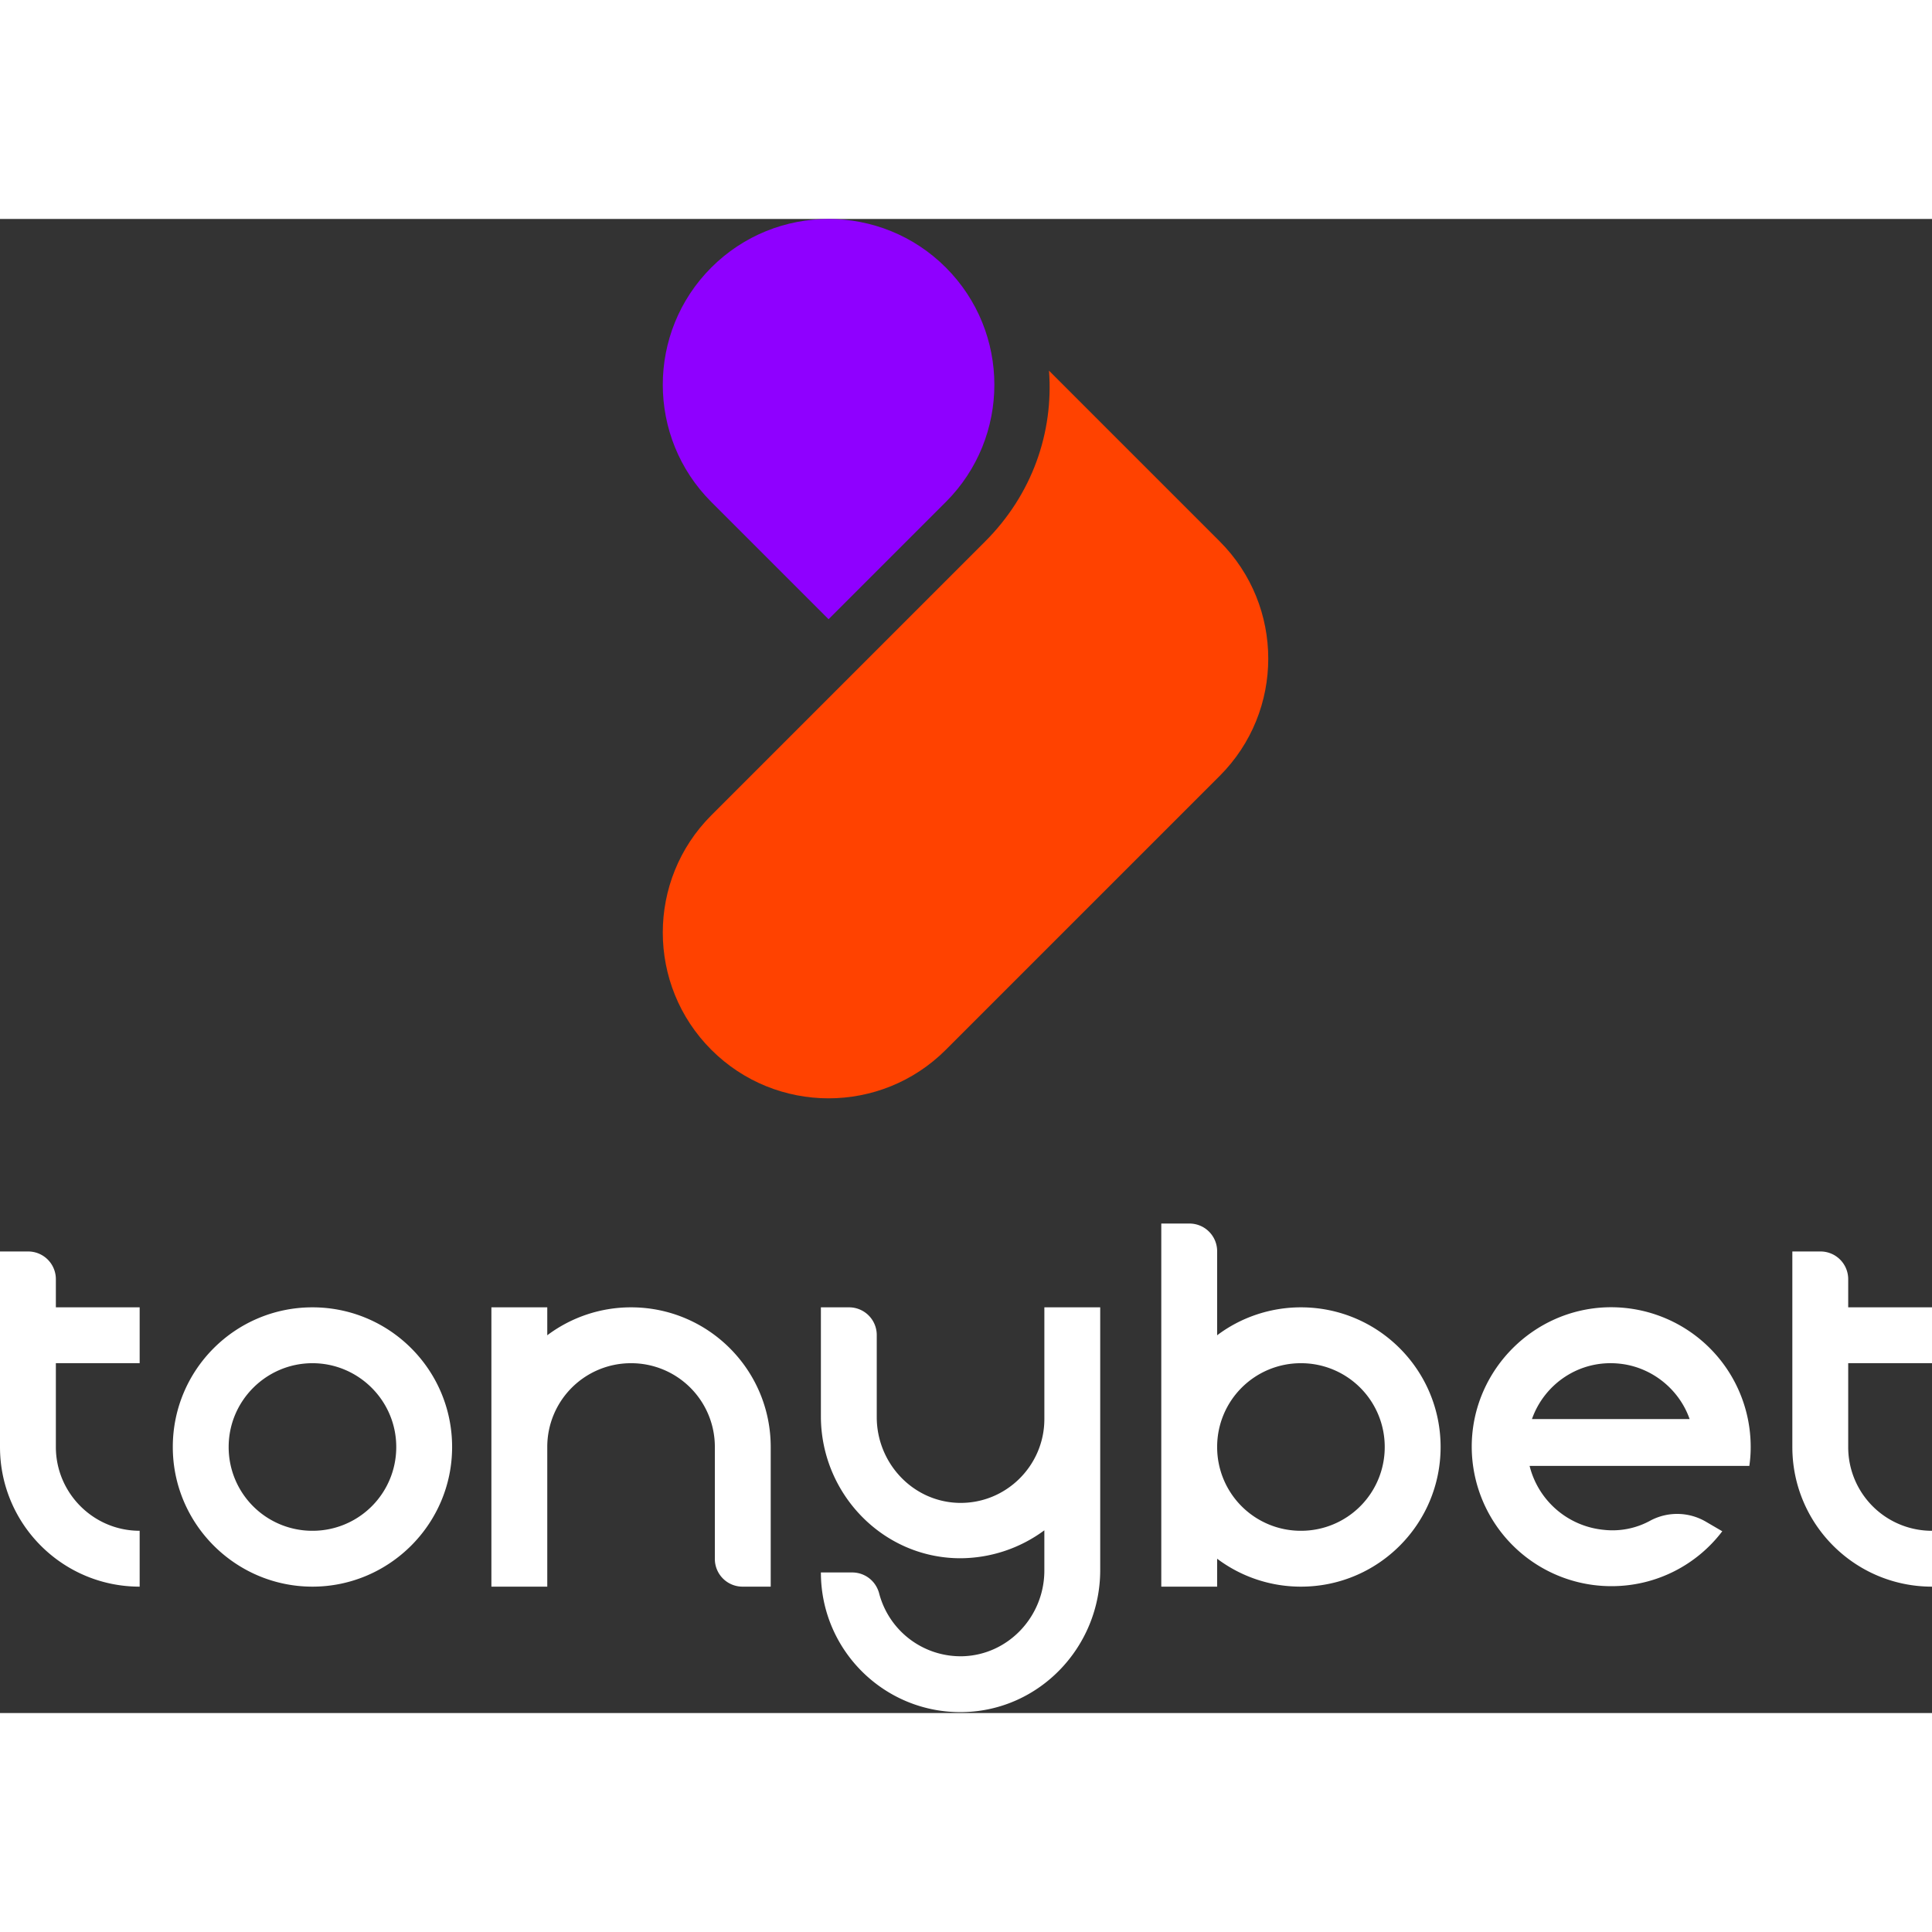 <?xml version="1.0"?>
<svg xmlns="http://www.w3.org/2000/svg" width="40" height="40" fill="none" viewBox="0 0 150 116">
  <rect x="0" y="0" width="150" height="116" fill="#333333" stroke="none"/>
  <path fill="#FF4200" d="M76.492 25.034c3.641-3.642 5.316-8.448 4.952-13.255l4.442 4.443 8.812 8.811c5.025 5.025 5.025 13.182 0 18.207L73.433 64.505c-5.025 5.025-13.181 5.025-18.206 0s-5.025-13.181 0-18.206l21.265-21.265Z"/>
  <path fill="#8F00FF" d="M73.433 3.769c5.025 5.025 5.025 13.181 0 18.206l-9.103 9.103-9.103-9.103c-5.025-5.025-5.025-13.181 0-18.206s13.181-5.025 18.206 0Z"/>
  <path fill="#fff" d="M24.259 84.501c-5.991 0-10.843 4.852-10.843 10.843s4.888 10.843 10.843 10.843c5.954 0 10.843-4.852 10.843-10.843 0-5.99-4.852-10.843-10.843-10.843Zm0 17.349a6.494 6.494 0 0 1-6.506-6.506c0-3.602 2.94-6.505 6.506-6.505 3.565 0 6.506 2.903 6.506 6.505a6.494 6.494 0 0 1-6.506 6.506Zm76.746-17.349c-2.426 0-4.705.809-6.506 2.169v-6.506a2.15 2.15 0 0 0-2.169-2.168h-2.168v28.191h4.337v-2.168a10.812 10.812 0 0 0 6.506 2.168c5.991 0 10.843-4.852 10.843-10.843 0-5.99-4.852-10.843-10.843-10.843Zm0 17.349a6.494 6.494 0 0 1-6.506-6.506 6.494 6.494 0 0 1 6.506-6.505 6.494 6.494 0 0 1 6.505 6.505 6.494 6.494 0 0 1-6.505 6.506ZM81.083 84.501h4.337v20.4c0 5.954-4.704 10.916-10.659 11.026-6.065.111-11.027-4.778-11.027-10.842h2.426c.993 0 1.838.661 2.095 1.617a6.539 6.539 0 0 0 6.506 4.888c3.529-.11 6.322-3.087 6.322-6.652v-3.125a11.032 11.032 0 0 1-6.58 2.169c-5.99-.037-10.769-5.036-10.769-11.027v-8.454h2.169a2.15 2.15 0 0 1 2.168 2.169v6.359c0 3.528 2.757 6.542 6.323 6.653 3.675.11 6.69-2.868 6.69-6.506V84.5ZM59.838 95.344v10.843H57.67a2.149 2.149 0 0 1-2.169-2.168v-8.675a6.494 6.494 0 0 0-6.506-6.505 6.494 6.494 0 0 0-6.505 6.505v10.843h-4.338V84.501h4.338v2.169a10.812 10.812 0 0 1 6.505-2.169c5.992 0 10.843 4.852 10.843 10.843Zm-48.995 6.506v4.337C4.852 106.187 0 101.335 0 95.344v-15.18h2.169a2.15 2.15 0 0 1 2.168 2.169V84.5h6.506v4.337H4.337v6.506c0 3.566 2.904 6.506 6.506 6.506Zm132.651-13.011v6.505A6.494 6.494 0 0 0 150 101.85v4.337c-5.991 0-10.843-4.852-10.843-10.843v-15.18h2.169a2.15 2.15 0 0 1 2.168 2.169V84.5H150v4.337h-6.506Zm-7.682 8.012a9.96 9.96 0 0 0 .111-1.507 10.841 10.841 0 0 0-11.248-10.843c-5.623.22-10.181 4.779-10.402 10.402a10.84 10.84 0 0 0 10.843 11.247c3.529 0 6.653-1.69 8.601-4.263l-1.323-.772a4.425 4.425 0 0 0-4.227-.074 6.091 6.091 0 0 1-3.639.736 6.585 6.585 0 0 1-5.77-4.963h17.054v.037Zm-10.071-7.976c2.5.258 4.631 1.985 5.44 4.3h-12.24c.956-2.72 3.676-4.63 6.8-4.3Z"/>
</svg>
